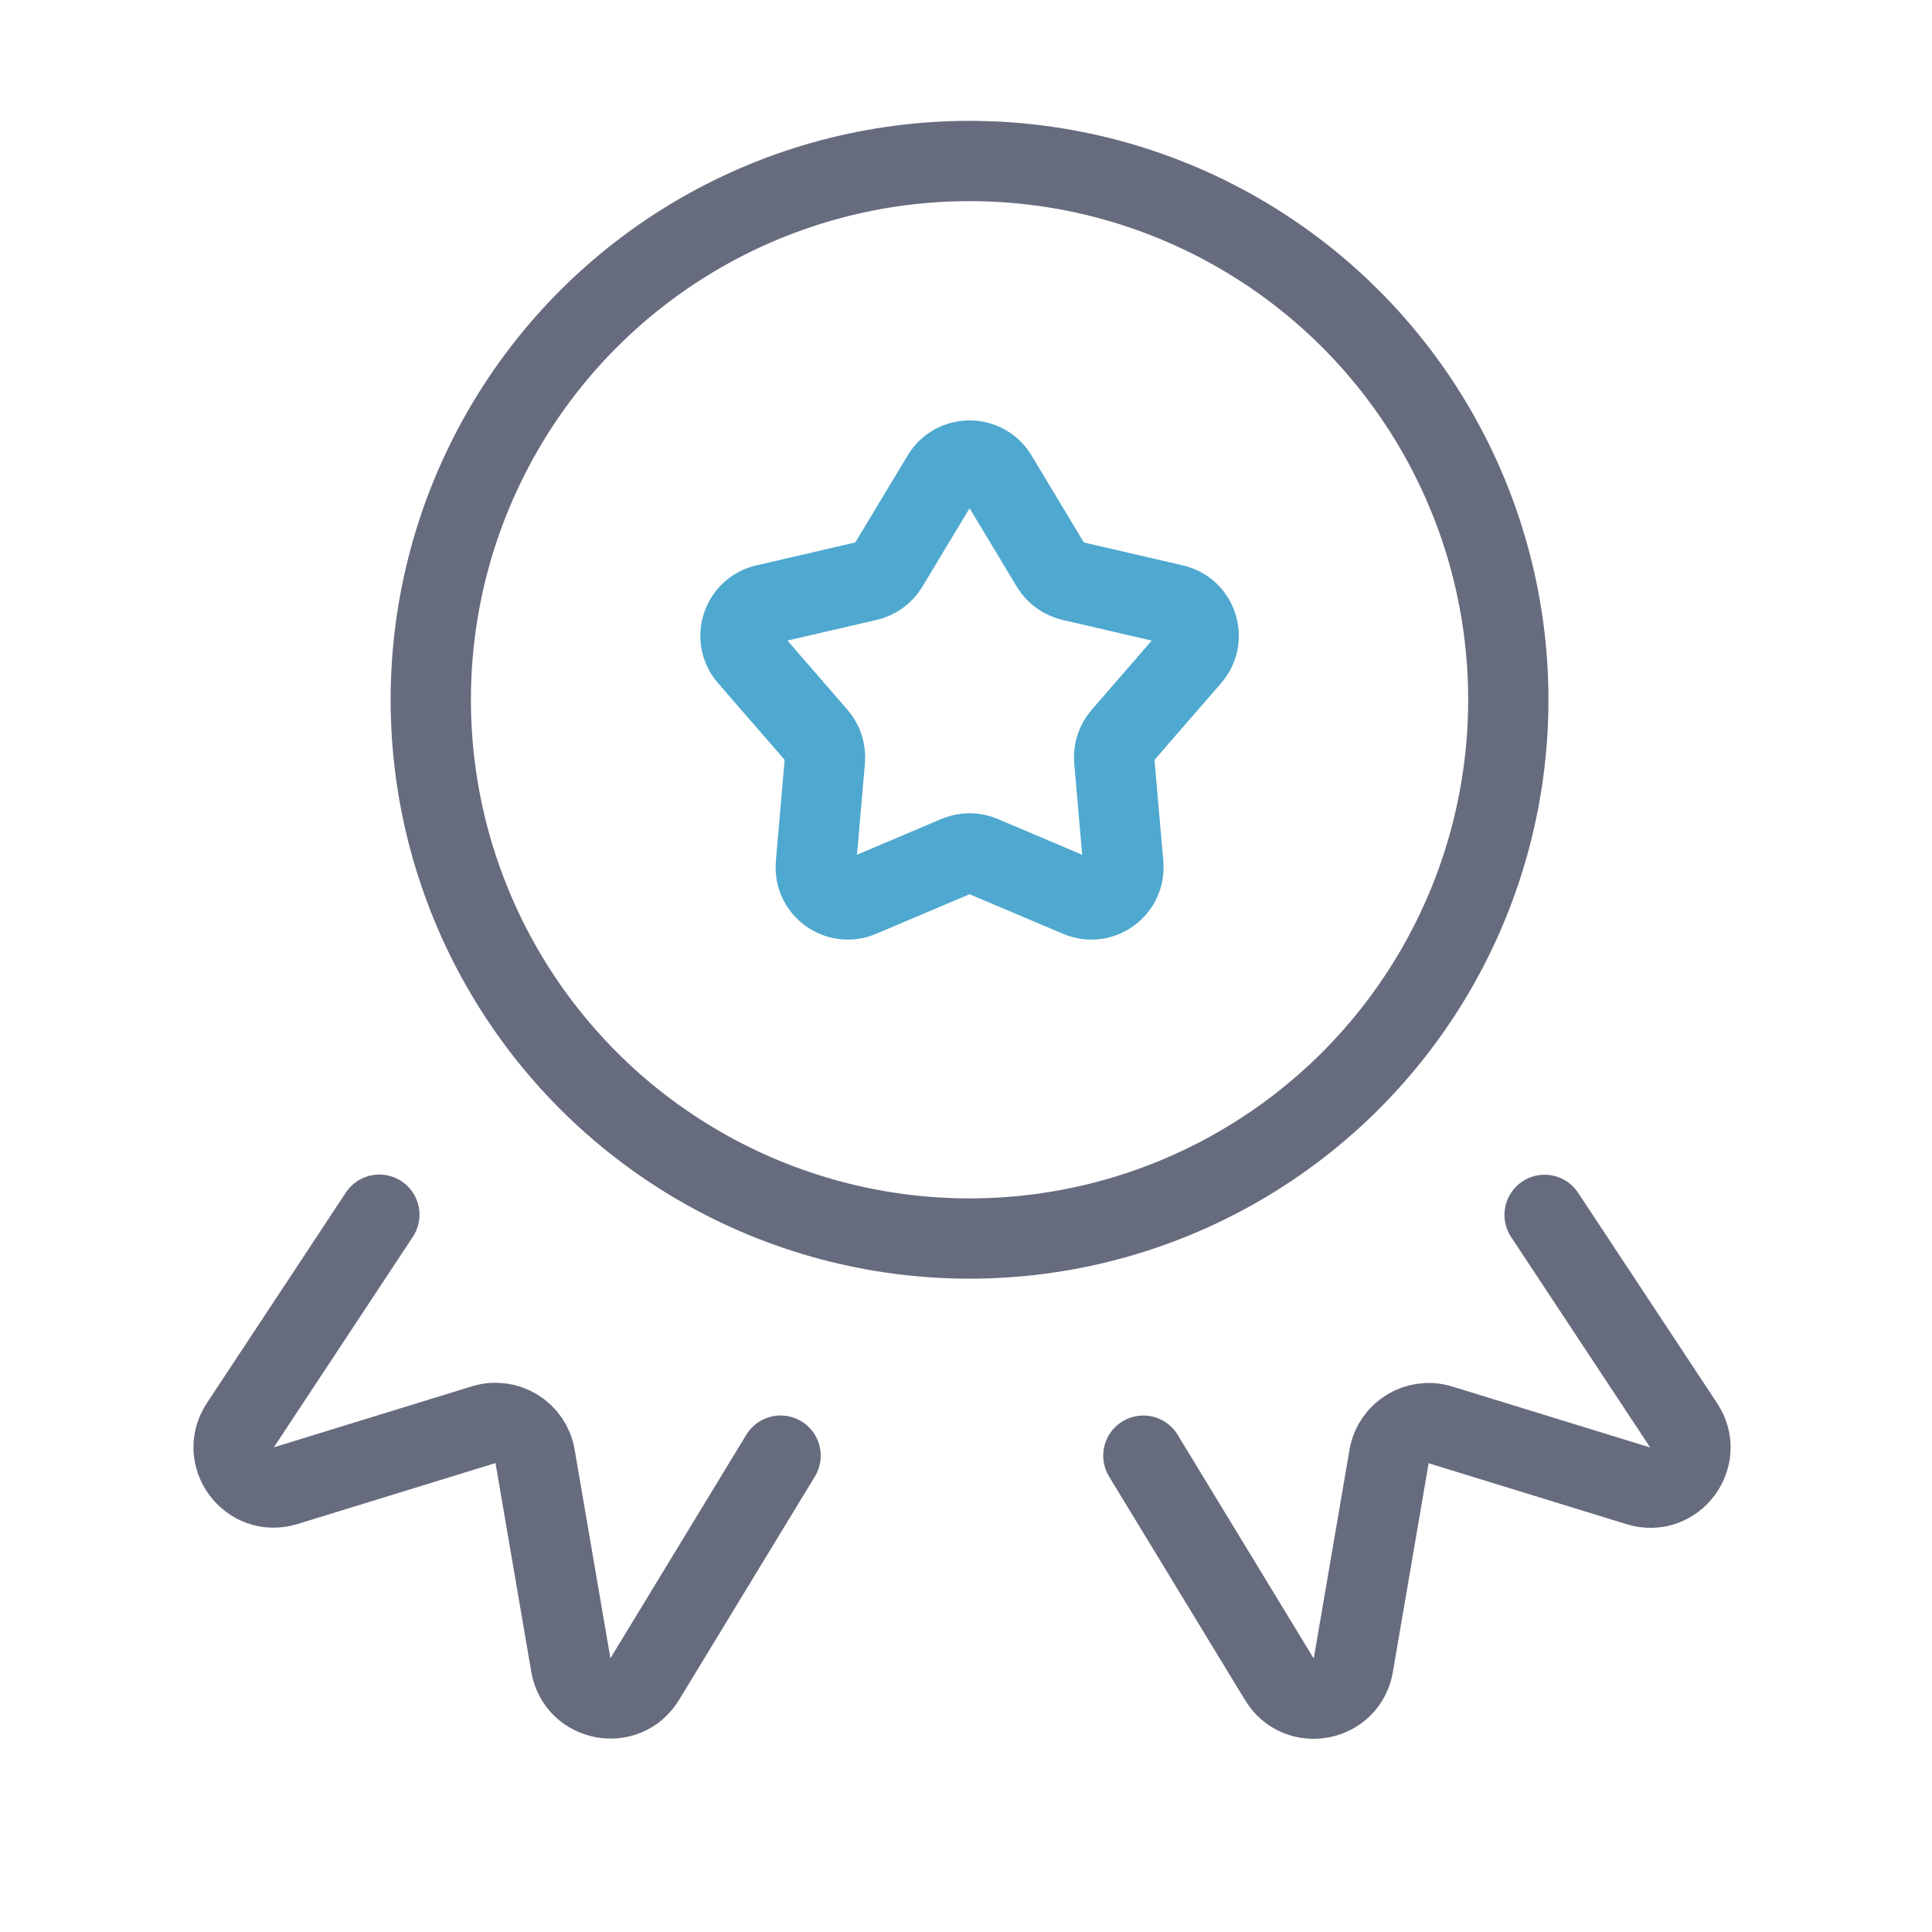<svg width="60" height="60" viewBox="0 0 60 60" fill="none" xmlns="http://www.w3.org/2000/svg">
<circle cx="30.11" cy="21.732" r="16.732" stroke="#676B7E" stroke-width="2.493"/>
<path d="M24.242 45.206L20.022 52.147C19.423 53.132 17.923 52.846 17.728 51.71L16.617 45.226C16.49 44.485 15.741 44.024 15.022 44.245L8.872 46.139C7.754 46.483 6.821 45.237 7.465 44.261L11.781 37.723" stroke="#676B7E" stroke-width="2.493" stroke-linecap="round"/>
<path d="M35.508 45.207L39.734 52.155C40.333 53.139 41.833 52.853 42.028 51.718L43.139 45.232C43.266 44.491 44.015 44.03 44.734 44.251L50.882 46.144C52 46.488 52.933 45.242 52.288 44.266L47.969 37.729" stroke="#676B7E" stroke-width="2.493" stroke-linecap="round"/>
<path d="M29.257 14.786C29.645 14.142 30.578 14.142 30.966 14.786L32.647 17.58C32.786 17.811 33.014 17.976 33.277 18.037L36.454 18.773C37.186 18.942 37.474 19.83 36.982 20.398L34.844 22.861C34.667 23.065 34.58 23.331 34.603 23.601L34.886 26.85C34.95 27.598 34.195 28.147 33.503 27.854L30.5 26.582C30.252 26.476 29.971 26.476 29.722 26.582L26.719 27.854C26.027 28.147 25.272 27.598 25.337 26.85L25.619 23.601C25.642 23.331 25.556 23.065 25.379 22.861L23.241 20.398C22.748 19.83 23.037 18.942 23.769 18.773L26.946 18.037C27.209 17.976 27.436 17.811 27.575 17.58L29.257 14.786Z" stroke="#4FA8CF" stroke-width="2.493"/>
</svg>
